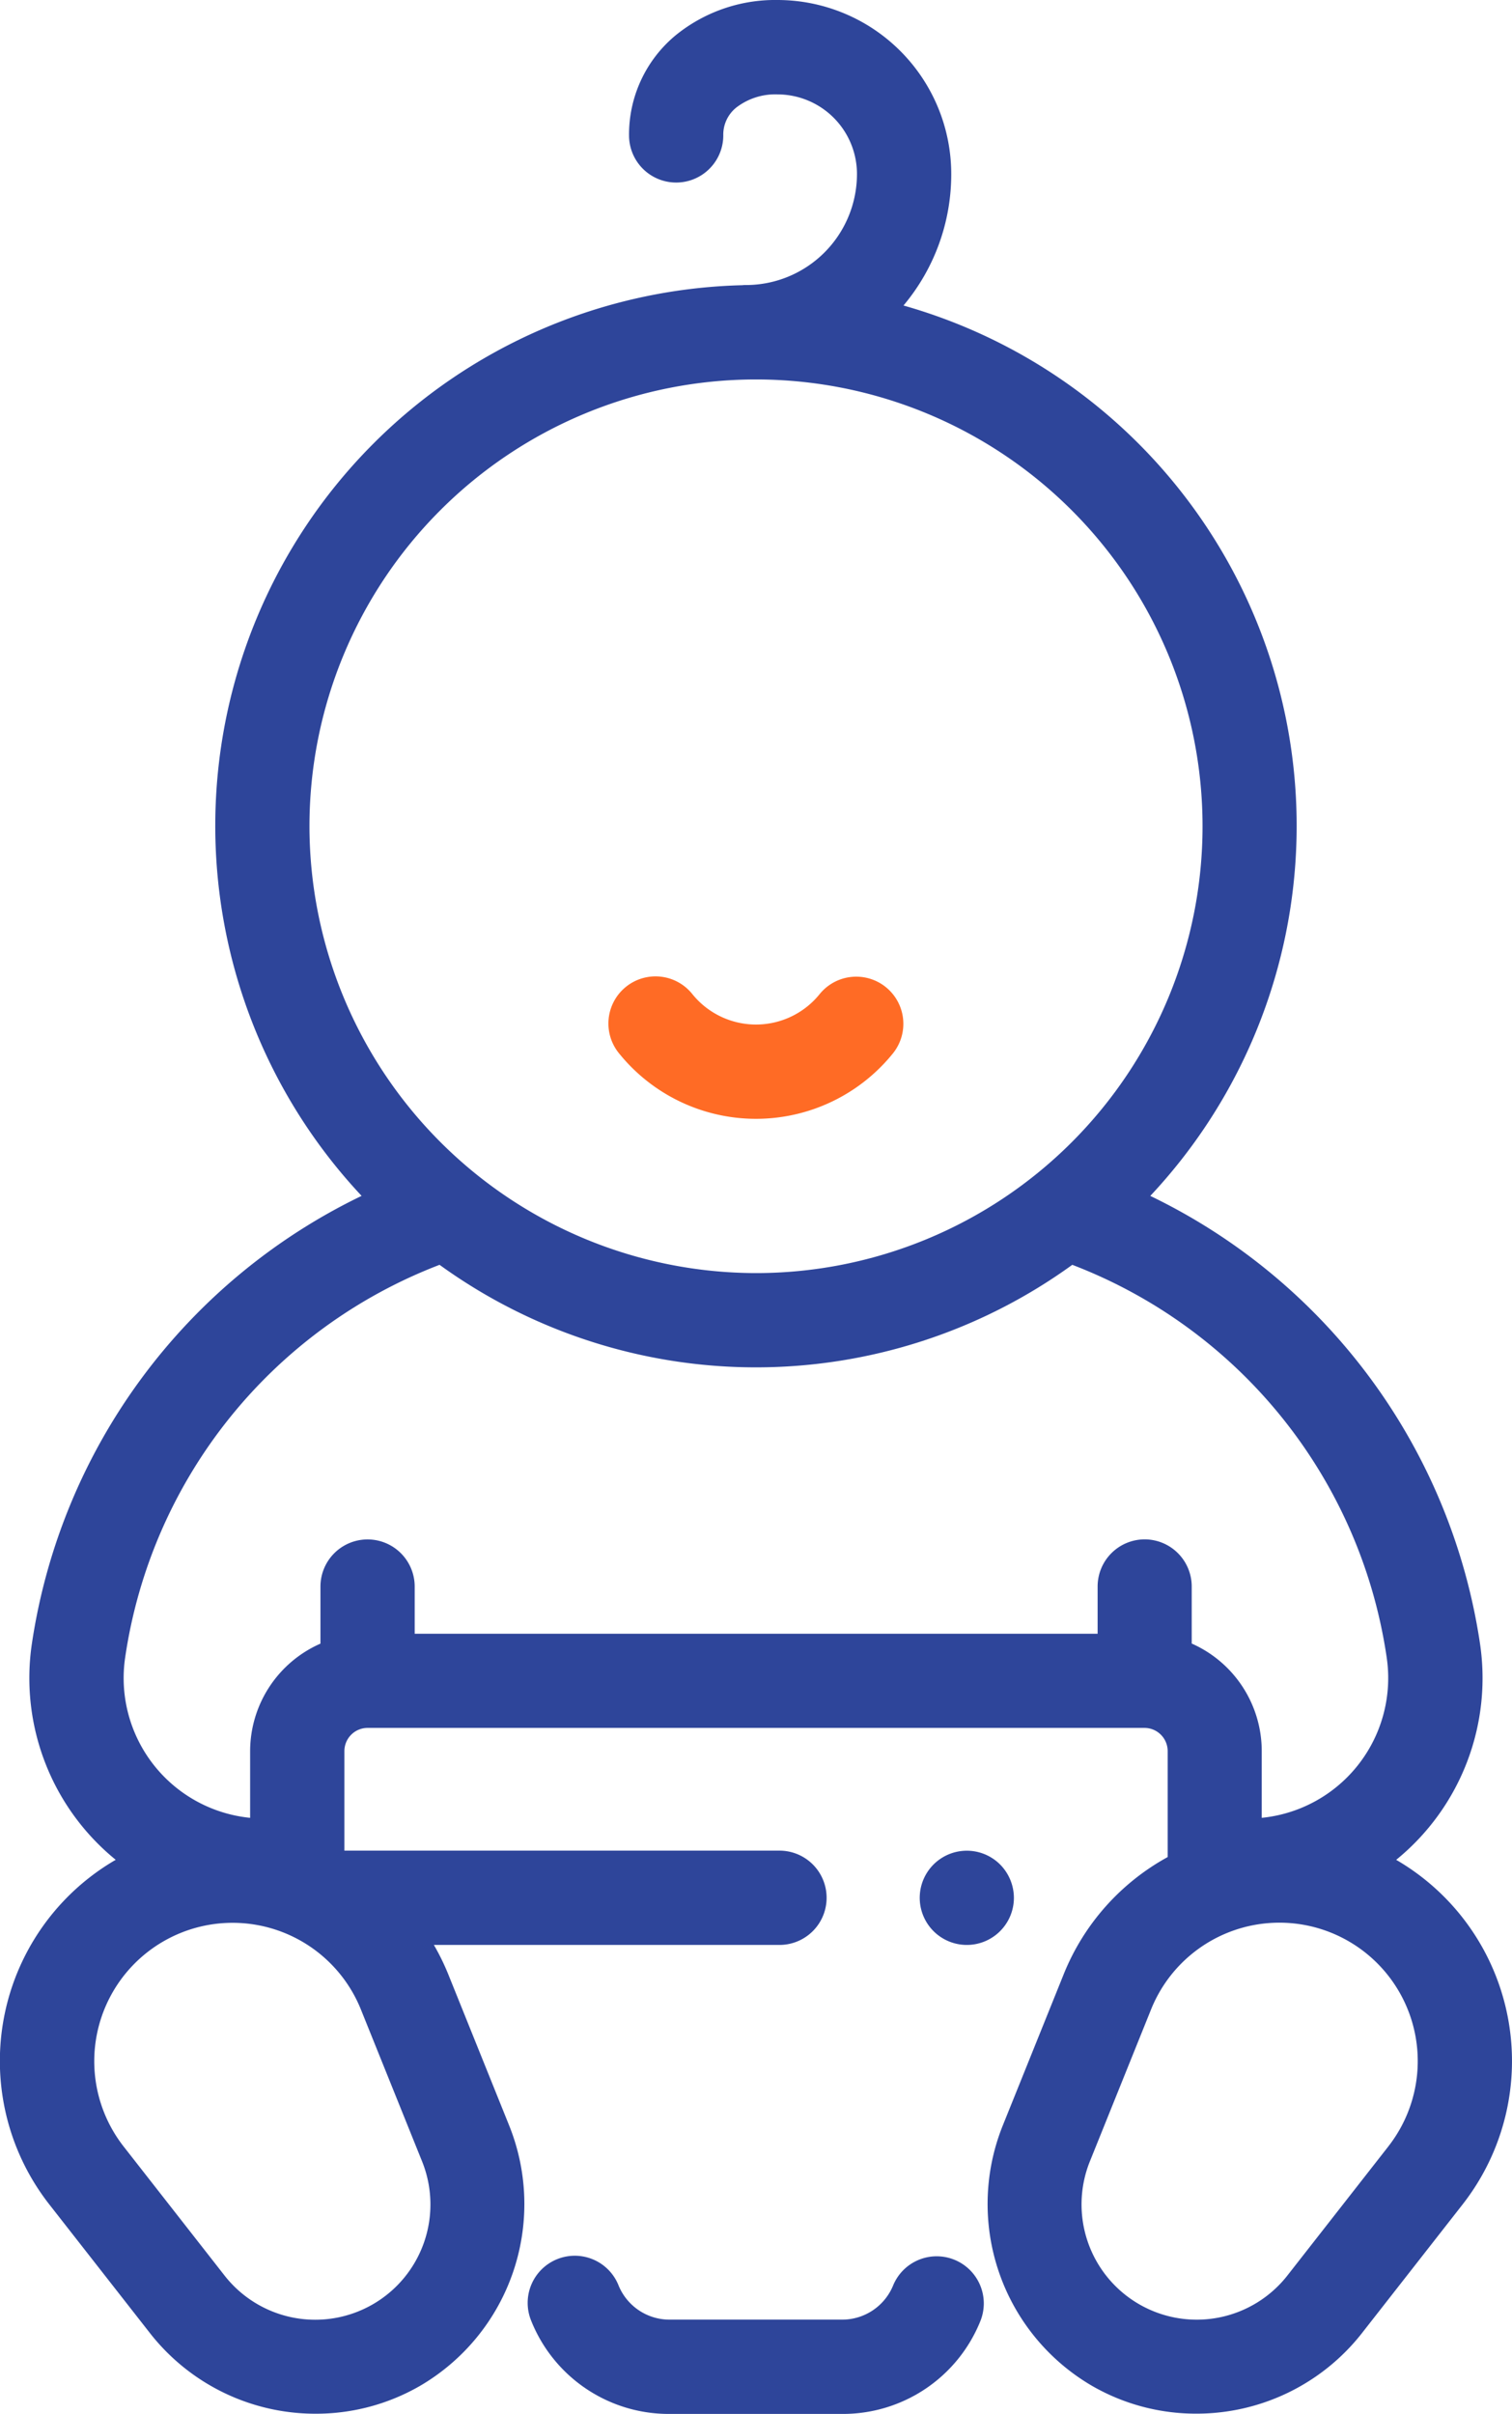 <svg xmlns="http://www.w3.org/2000/svg" width="43.578" height="69.531" viewBox="0 0 43.578 69.531">
  <g id="bebek-cilt" transform="translate(4170 -1498)">
    <g id="baby-boy_941515" transform="translate(-4170 1498)">
      <g id="Group_88903" data-name="Group 88903" transform="translate(15.218 64.99)">
        <g id="Group_88902" data-name="Group 88902">
          <path id="Path_66187" data-name="Path 66187" d="M219.9,478.654a1.358,1.358,0,0,0-1.766.755,1.587,1.587,0,0,1-1.471.972h-4.961a1.587,1.587,0,0,1-1.471-.972,1.358,1.358,0,1,0-2.521,1.01,4.27,4.27,0,0,0,3.992,2.678h4.961a4.27,4.27,0,0,0,3.992-2.678A1.358,1.358,0,0,0,219.9,478.654Z" transform="translate(-207.616 -478.556)" fill="#2e459a"/>
        </g>
      </g>
      <g id="Group_88905" data-name="Group 88905" transform="translate(0)">
        <g id="Group_88904" data-name="Group 88904">
          <path id="Path_66188" data-name="Path 66188" d="M139.01,58.092a6.7,6.7,0,0,0-3.215-4.521,6.748,6.748,0,0,0,2.413-6.246,17.121,17.121,0,0,0-9.5-12.878A15.577,15.577,0,0,0,121.595,8.8a5.875,5.875,0,0,0,1.376-3.793A5.013,5.013,0,0,0,117.963,0h0a4.548,4.548,0,0,0-2.939,1.02A3.706,3.706,0,0,0,113.685,3.9a1.358,1.358,0,1,0,2.716,0,1,1,0,0,1,.372-.8,1.84,1.84,0,0,1,1.189-.381h0a2.294,2.294,0,0,1,2.292,2.291,3.2,3.2,0,0,1-3.2,3.2h0c-.033,0-.066,0-.1.005a15.577,15.577,0,0,0-10.977,26.231,17.122,17.122,0,0,0-9.5,12.878,6.748,6.748,0,0,0,2.413,6.246A6.7,6.7,0,0,0,96.979,63.5l2.908,3.716a6.054,6.054,0,0,0,4.77,2.309,5.991,5.991,0,0,0,3-.8,6.064,6.064,0,0,0,2.58-7.484l-1.764-4.377a6.691,6.691,0,0,0-.413-.842h9.961a1.358,1.358,0,0,0,0-2.716H105.481V50.44a.669.669,0,0,1,.669-.669h22.39a.669.669,0,0,1,.669.669v3.051a6.7,6.7,0,0,0-2.995,3.371l-1.764,4.377a6.064,6.064,0,0,0,2.58,7.484,5.99,5.99,0,0,0,3,.8,6.055,6.055,0,0,0,4.77-2.309l2.908-3.716A6.7,6.7,0,0,0,139.01,58.092ZM104.474,23.8a12.87,12.87,0,1,1,12.87,12.87A12.885,12.885,0,0,1,104.474,23.8Zm1.482,34.08,1.764,4.377a3.32,3.32,0,0,1-5.694,3.287l-2.908-3.716a3.987,3.987,0,1,1,6.838-3.948ZM128.548,44.34A1.358,1.358,0,0,0,127.19,45.7v1.358H107.507V45.7a1.358,1.358,0,0,0-2.716,0v1.643a3.389,3.389,0,0,0-2.027,3.1v1.918a4.046,4.046,0,0,1-3.6-4.629,14.338,14.338,0,0,1,9.06-11.3,15.551,15.551,0,0,0,18.236,0,14.338,14.338,0,0,1,9.06,11.3,4.047,4.047,0,0,1-3.6,4.629V50.441a3.389,3.389,0,0,0-2.018-3.1V45.7A1.358,1.358,0,0,0,128.548,44.34Zm7.022,17.485-2.908,3.716a3.32,3.32,0,0,1-5.694-3.288l1.764-4.377a3.987,3.987,0,1,1,6.838,3.948Z" transform="translate(-95.555)" fill="#2e459a"/>
        </g>
      </g>
      <g id="Group_88907" data-name="Group 88907" transform="translate(26.504 53.303)">
        <g id="Group_88906" data-name="Group 88906">
          <path id="Path_66189" data-name="Path 66189" d="M293.038,392.9a1.357,1.357,0,1,0,.4.96A1.368,1.368,0,0,0,293.038,392.9Z" transform="translate(-290.72 -392.5)" fill="#2e459a"/>
        </g>
      </g>
    </g>
    <g id="Group_88908" data-name="Group 88908" transform="translate(-4152.458 1526.132)">
      <g id="Group_88908-2" data-name="Group 88908" transform="translate(0 0)">
        <path id="Path_66190" data-name="Path 66190" d="M232.717,207.454a1.358,1.358,0,0,0-1.91.2,2.358,2.358,0,0,1-3.668,0,1.358,1.358,0,1,0-2.11,1.71,5.074,5.074,0,0,0,7.888,0A1.358,1.358,0,0,0,232.717,207.454Z" transform="translate(-224.726 -207.151)" fill="#ff6b25"/>
      </g>
    </g>
  </g>
</svg>
